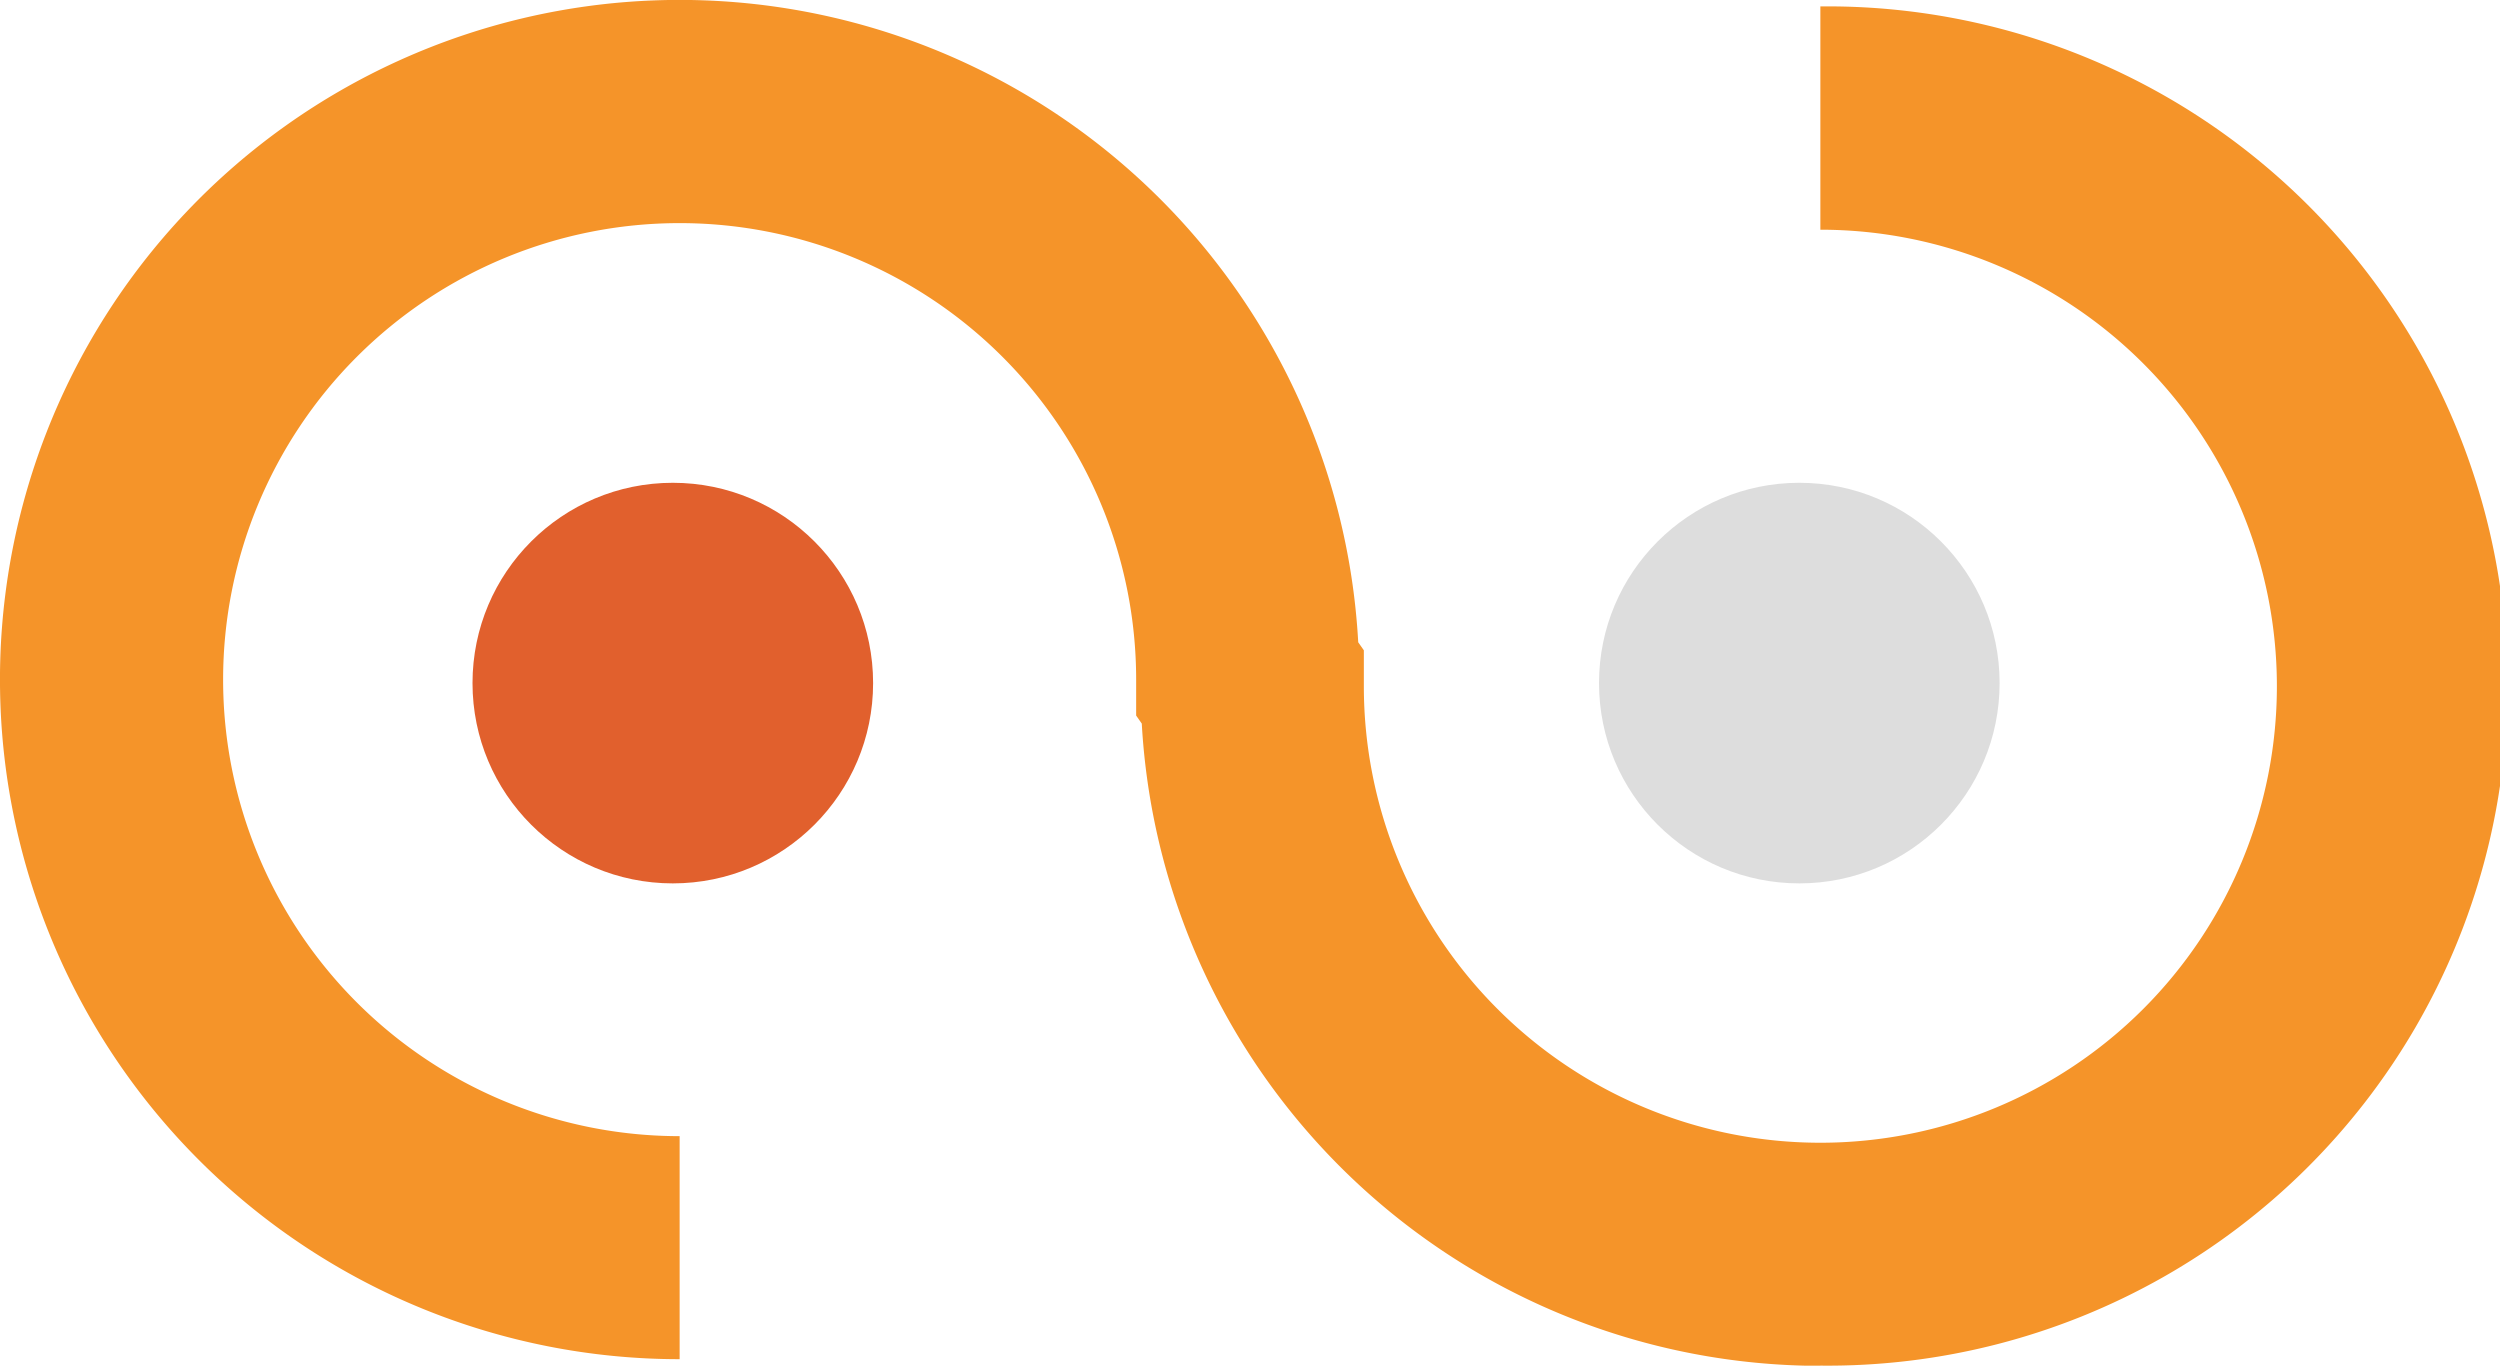 <svg xmlns:xlink="http://www.w3.org/1999/xlink" xmlns="http://www.w3.org/2000/svg" id="Group_15831" class="icon-5" data-name="Group 15831" width="31.116" height="16.998" viewBox="0 0 31.116 16.998"><g id="Group_1145" data-name="Group 1145" transform="translate(0 0)"><path id="Path_5549" data-name="Path 5549" d="M314.878,35.5a8.469,8.469,0,0,1-8.446-7.994l-.07-.1v-.447a5.682,5.682,0,1,0-5.682,5.682v2.776a8.459,8.459,0,1,1,8.446-8.923l.07.1v.447a5.682,5.682,0,1,0,5.682-5.682V18.58a8.459,8.459,0,1,1,0,16.917Z" transform="translate(-292.221 -18.5)" fill="#f59429"></path></g><g id="Group_1146" data-name="Group 1146" transform="translate(5.881 6.009)"><circle id="Ellipse_162" data-name="Ellipse 162" cx="2.493" cy="2.493" r="2.493" fill="#e1602d"></circle></g><g id="Group_1147" data-name="Group 1147" transform="translate(19.902 6.009)"><circle id="Ellipse_163" data-name="Ellipse 163" cx="2.493" cy="2.493" r="2.493" fill="#ddd"></circle></g></svg>